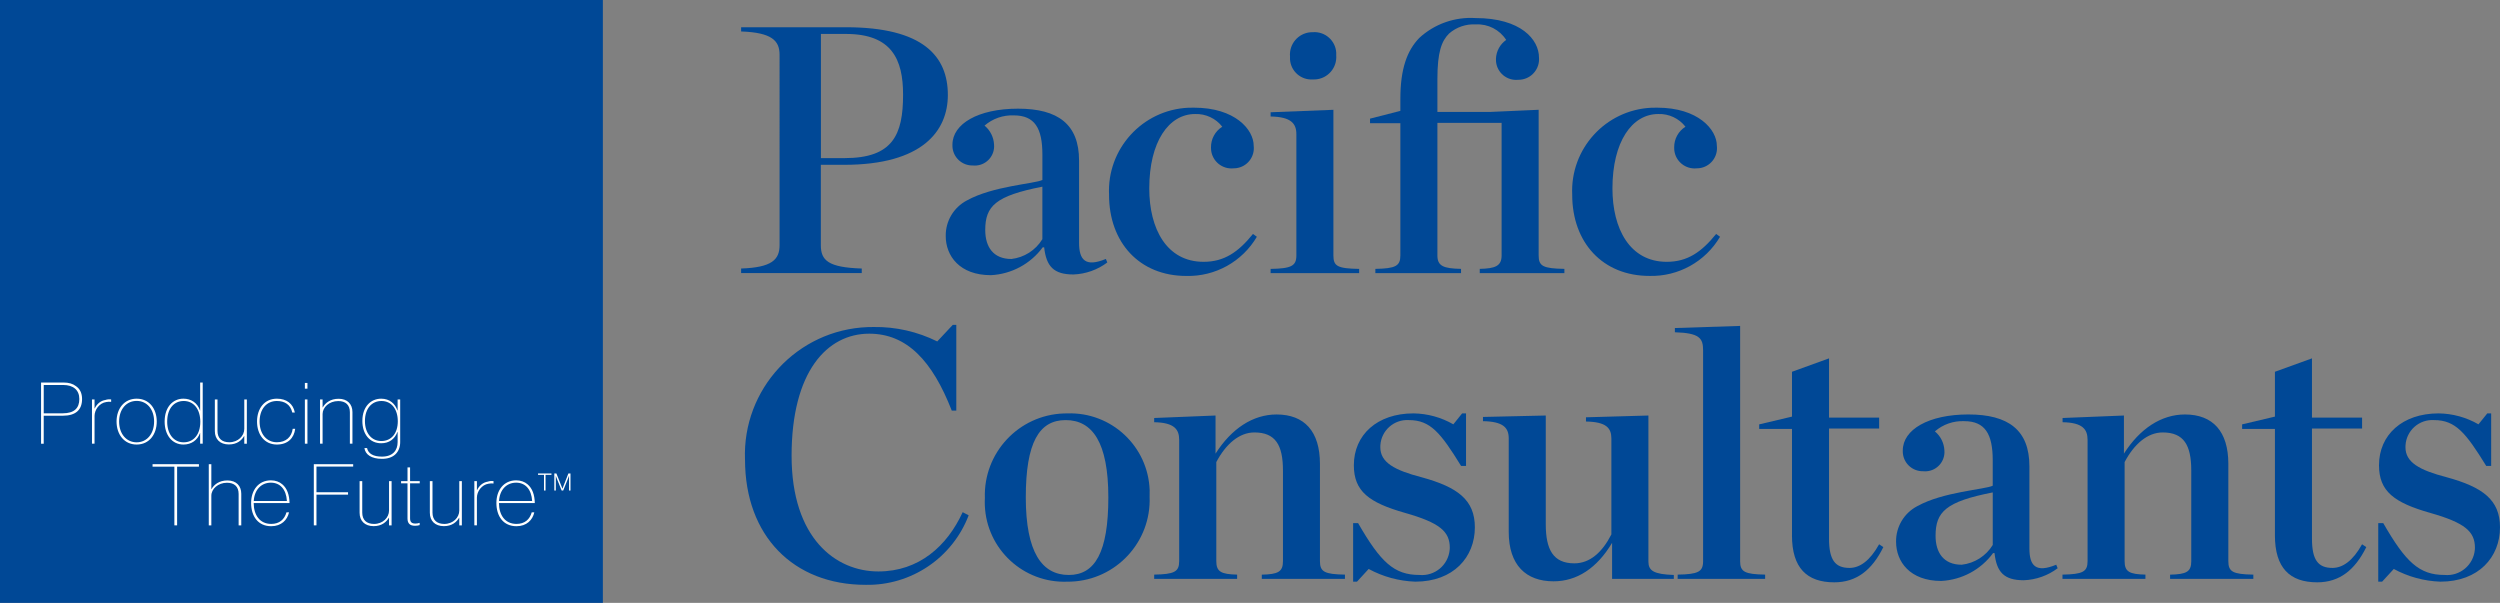 <?xml version="1.0" encoding="UTF-8"?>
<svg id="_レイヤー_1" data-name=" レイヤー 1" xmlns="http://www.w3.org/2000/svg" version="1.1" viewBox="0 0 220.001 53.054">
  <rect x="0" y="0" width="220.001" height="53.054" fill="#808080" stroke="none"/>
  <defs>
    <style>
      .cls-1 {
        fill: #fff;
      }

      .cls-1, .cls-2 {
        stroke-width: 0px;
      }

      .cls-2 {
        fill: #004896;
      }
    </style>
  </defs>
  <g>
    <path class="cls-2" d="M65.218,23.63c2.7-.092,3.384-.776,3.384-2.049V4.818c0-1.242-.683-1.955-3.384-2.049v-.372h9.22c6.83,0,8.973,2.577,8.973,5.961,0,3.166-2.236,6.146-9.127,6.146h-2.05v7.077c0,1.335.651,1.956,3.6,2.049v.4h-10.616s0-.4,0-.4ZM74.318,13.914c4.252,0,5.153-2.049,5.153-5.587,0-3.1-.994-5.34-5.03-5.34h-2.2v10.927s2.077,0,2.077,0Z"/>
    <path class="cls-2" d="M83.225,20.774c-.021-1.313.7-2.526,1.863-3.136,2.3-1.273,5.929-1.459,6.643-1.8v-2.238c0-2.328-.683-3.446-2.514-3.446-.942-.039-1.864.283-2.577.9.503.415.807,1.024.837,1.676.077.936-.618,1.757-1.554,1.835-.103.008-.206.008-.308-.003-.968.027-1.774-.736-1.801-1.704-.001-.043-.001-.086.001-.128,0-1.832,2.266-3.167,5.773-3.167s5.37,1.366,5.37,4.564v7.233c0,1.521.559,2.172,2.359,1.427l.125.311c-.863.648-1.903,1.016-2.981,1.056-1.738,0-2.391-.714-2.575-2.391h-.125c-1.075,1.461-2.751,2.362-4.563,2.453-2.764,0-3.974-1.708-3.974-3.446M91.73,21.049v-4.621c-4.129.807-5.028,1.707-5.028,3.818,0,1.49.714,2.545,2.3,2.545,1.127-.128,2.131-.769,2.723-1.737"/>
    <path class="cls-2" d="M97.597,17.142c-.191-4.04,2.929-7.47,6.969-7.661.171-.008.342-.01.513-.006,3.6,0,5.247,1.924,5.247,3.353.117.973-.578,1.857-1.551,1.973-.072.009-.145.013-.218.013-.992.101-1.879-.621-1.98-1.613-.007-.073-.01-.146-.009-.219-.013-.743.364-1.438.993-1.832-.571-.734-1.46-1.149-2.389-1.117-2.328,0-4.036,2.452-4.036,6.549,0,3.539,1.522,6.457,4.781,6.457,1.8,0,3.042-.838,4.346-2.452l.342.248c-1.29,2.192-3.667,3.511-6.209,3.447-4.129,0-6.8-2.948-6.8-7.14"/>
    <path class="cls-2" d="M111.815,23.663c1.8-.031,2.266-.25,2.266-1.18v-10.678c0-.932-.465-1.522-2.266-1.553v-.373l5.525-.216v12.82c0,.931.342,1.149,2.266,1.18v.372h-7.791s0-.372,0-.372ZM113.522,4.974c-.093-1.086.712-2.042,1.798-2.135.073-.006.147-.008.22-.007,1.06-.072,1.977.728,2.049,1.788.006.087.006.175-0.0.262.078,1.086-.739,2.029-1.825,2.107-.074.005-.149.006-.224.003-1.041.073-1.945-.711-2.018-1.753-.006-.088-.006-.177,0-.265"/>
    <path class="cls-2" d="M121.033,23.661c1.769-.031,2.2-.248,2.2-1.18v-11.64h-2.67v-.4l2.67-.683v-1.06c0-2.639.589-4.254,1.676-5.37,1.34-1.227,3.123-1.854,4.936-1.738,4,0,5.587,1.893,5.587,3.476.08.998-.665,1.871-1.662,1.95-.057.005-.113.006-.17.006-.978.099-1.85-.614-1.948-1.592-.009-.09-.011-.181-.007-.271.029-.658.361-1.266.9-1.646-.58-.901-1.599-1.422-2.669-1.365-.862-.051-1.71.238-2.36.806-.653.653-1.024,1.615-1.024,4.005v2.889h4.688l4.222-.187v12.82c0,.932.372,1.149,2.265,1.18v.373h-7.449v-.373c1.365-.031,1.924-.248,1.924-1.18v-11.671h-5.65v11.671c0,.932.528,1.149,2.08,1.18v.373h-7.539v-.373h0Z"/>
    <path class="cls-2" d="M138.356,17.142c-.191-4.04,2.929-7.47,6.969-7.661.171-.008.342-.01.513-.006,3.6,0,5.246,1.924,5.246,3.353.117.973-.577,1.856-1.549,1.973-.073.009-.146.013-.22.013-.989.103-1.874-.615-1.977-1.604-.008-.076-.011-.152-.009-.228-.013-.743.364-1.438.993-1.832-.572-.734-1.461-1.15-2.391-1.117-2.327,0-4.035,2.452-4.035,6.549,0,3.539,1.521,6.457,4.78,6.457,1.8,0,3.043-.838,4.347-2.452l.341.248c-1.29,2.191-3.667,3.51-6.209,3.445-4.128,0-6.8-2.948-6.8-7.14"/>
    <path class="cls-2" d="M65.56,40.447c-.237-6.204,4.601-11.426,10.805-11.662.175-.007.35-.009.526-.008,1.937-.027,3.852.408,5.587,1.27l1.366-1.459h.311v7.544h-.4c-1.708-4.377-3.943-6.768-7.266-6.768-3.693,0-6.829,3.322-6.829,10.741,0,7.264,3.881,10.183,7.636,10.183,3.571,0,6.054-2.236,7.42-5.216l.527.279c-1.432,3.744-5.056,6.189-9.064,6.115-6.364,0-10.617-4.315-10.617-11.02"/>
    <path class="cls-2" d="M86.669,43.83c-.138-3.974,2.971-7.308,6.945-7.446.106-.004.212-.005.319-.004,3.864-.133,7.104,2.891,7.237,6.755.007.19.005.381-.004.571.156,3.973-2.939,7.321-6.912,7.477-.107.004-.214.006-.321.005-3.863.151-7.117-2.858-7.268-6.721-.008-.212-.007-.424.004-.636M97.534,43.769c0-4.843-1.4-6.8-3.757-6.8-2.327,0-3.507,1.956-3.507,6.8s1.427,6.829,3.787,6.829c2.3,0,3.477-1.986,3.477-6.829"/>
    <path class="cls-2" d="M101.568,50.566c1.769-.031,2.2-.248,2.2-1.18v-10.678c0-.931-.434-1.521-2.2-1.552v-.372l5.4-.218v3.353c1.4-2.2,3.29-3.445,5.37-3.445,2.453,0,3.818,1.49,3.818,4.346v8.567c0,.932.4,1.149,2.2,1.18v.375h-7.318v-.372c1.427-.031,1.863-.248,1.863-1.18v-7.982c0-2.235-.653-3.353-2.515-3.353-1.334,0-2.514,1.024-3.351,2.608v8.723c0,.932.434,1.149,1.832,1.18v.376h-7.299s0-.376,0-.376Z"/>
    <path class="cls-2" d="M119.078,46.034h.434c1.986,3.446,3.167,4.563,5.4,4.563,1.346.123,2.537-.869,2.66-2.215.005-.058.009-.117.01-.176,0-1.427-.87-2.2-3.943-3.072-3.166-.9-4.5-1.894-4.5-4.191,0-2.67,2.049-4.564,5.246-4.564,1.233.016,2.441.347,3.509.963l.775-.963h.342v4.625h-.434c-1.8-2.917-2.7-4.035-4.594-4.035-1.304-.082-2.428.909-2.51,2.213-.004.059-.005.119-.004.178,0,1.335,1.242,2.018,3.632,2.639,3.166.868,4.687,1.986,4.687,4.408,0,2.607-1.862,4.78-5.246,4.78-1.435-.05-2.838-.433-4.1-1.118l-1.026,1.118h-.341v-5.153s.003,0,.003,0Z"/>
    <path class="cls-2" d="M132.769,46.81v-8.226c0-.931-.465-1.49-2.266-1.521v-.372l5.525-.125v9.562c0,2.235.653,3.446,2.514,3.446,1.366,0,2.453-.963,3.26-2.547v-8.443c0-.931-.465-1.459-2.235-1.49v-.372l5.494-.156v12.852c0,.807.467,1.118,2.236,1.179v.342h-5.433v-3.167c-1.335,2.236-3.1,3.384-5.153,3.384-2.422,0-3.943-1.427-3.943-4.346"/>
    <path class="cls-2" d="M147.638,50.567c1.8-.031,2.235-.248,2.235-1.18v-18.564c0-1.056-.311-1.521-2.483-1.583v-.373l5.742-.186v20.705c0,.932.4,1.149,2.2,1.18v.372h-7.7s.006-.371.006-.371Z"/>
    <path class="cls-2" d="M157.696,47.12v-9.375h-2.886v-.4l2.886-.683v-3.946l3.259-1.18v5.216h4.41v.962h-4.41v9.686c0,1.863.528,2.577,1.8,2.577.9,0,1.8-.621,2.608-2.08l.372.248c-.993,2.018-2.36,3.1-4.315,3.1-2.422,0-3.726-1.273-3.726-4.129"/>
    <path class="cls-2" d="M166.855,47.679c-.021-1.313.7-2.526,1.863-3.136,2.3-1.273,5.929-1.459,6.643-1.8v-2.235c0-2.328-.683-3.446-2.515-3.446-.942-.039-1.863.283-2.575.9.503.416.807,1.025.837,1.677.076.936-.62,1.756-1.556,1.833-.102.008-.204.007-.306-.003-.967.027-1.774-.734-1.801-1.702-.001-.043-.001-.086.001-.128,0-1.832,2.266-3.167,5.773-3.167s5.37,1.365,5.37,4.563v7.233c0,1.521.559,2.172,2.36,1.427l.125.311c-.863.648-1.903,1.016-2.981,1.056-1.738,0-2.391-.714-2.575-2.391h-.125c-1.076,1.462-2.751,2.362-4.564,2.453-2.763,0-3.973-1.708-3.973-3.446M175.362,47.957v-4.624c-4.131.809-5.031,1.709-5.031,3.818,0,1.49.714,2.545,2.3,2.545,1.13-.127,2.138-.768,2.731-1.738"/>
    <path class="cls-2" d="M181.507,50.566c1.769-.031,2.2-.248,2.2-1.18v-10.678c0-.931-.434-1.521-2.2-1.552v-.372l5.4-.218v3.353c1.4-2.2,3.29-3.445,5.37-3.445,2.453,0,3.818,1.49,3.818,4.346v8.567c0,.932.4,1.149,2.2,1.18v.375h-7.326v-.372c1.427-.031,1.863-.248,1.863-1.18v-7.982c0-2.235-.653-3.353-2.515-3.353-1.334,0-2.514,1.024-3.351,2.608v8.723c0,.932.434,1.149,1.832,1.18v.376h-7.3v-.372l.009-.004Z"/>
    <path class="cls-2" d="M200.195,47.12v-9.375h-2.887v-.4l2.887-.683v-3.946l3.259-1.18v5.216h4.41v.962h-4.41v9.686c0,1.863.528,2.577,1.8,2.577.9,0,1.8-.621,2.609-2.08l.372.248c-.994,2.018-2.36,3.1-4.315,3.1-2.422,0-3.726-1.273-3.726-4.129"/>
    <path class="cls-2" d="M209.291,46.034h.434c1.986,3.446,3.167,4.563,5.4,4.563,1.346.123,2.537-.869,2.66-2.215.005-.058.009-.117.01-.176,0-1.427-.87-2.2-3.943-3.072-3.166-.9-4.5-1.894-4.5-4.191,0-2.67,2.049-4.564,5.247-4.564,1.232.016,2.44.347,3.507.963l.776-.963h.342v4.625h-.434c-1.8-2.917-2.7-4.035-4.594-4.035-1.304-.082-2.427.908-2.509,2.211-.004.06-.005.12-.005.18,0,1.335,1.242,2.018,3.631,2.639,3.167.868,4.688,1.986,4.688,4.408,0,2.607-1.863,4.78-5.247,4.78-1.435-.05-2.838-.433-4.1-1.118l-1.026,1.118h-.341v-5.153s.004,0,.004,0Z"/>
  </g>
  <g>
    <rect class="cls-2" width="53.053" height="53.054"/>
    <path class="cls-1" d="M3.847,36.583v2.463h-.233v-5.385h1.965c.475,0,.829.106,1.101.317.346.233.542.61.542,1.137,0,.957-.565,1.469-1.694,1.469h-1.679ZM3.847,36.372h1.665c1.032,0,1.469-.467,1.469-1.258,0-.79-.528-1.235-1.416-1.235h-1.717v2.493Z"/>
    <path class="cls-1" d="M9.781,35.363c-.143-.015-.286-.015-.429.015-.618.09-1.032.685-1.032,1.228v2.439h-.226v-3.893h.226v.791h.015c.203-.429.55-.685.942-.746.172-.06.353-.067.504-.052v.218Z"/>
    <path class="cls-1" d="M10.256,37.094c0-1.114.661-2.01,1.769-2.01,1.114,0,1.769.888,1.769,2.01s-.655,2.026-1.769,2.026c-1.108,0-1.769-.905-1.769-2.026M13.561,37.094c0-1.092-.64-1.814-1.536-1.814-.897,0-1.543.73-1.543,1.814,0,1.092.646,1.83,1.543,1.83.896,0,1.536-.739,1.536-1.83"/>
    <path class="cls-1" d="M17.612,38.104h-.007c-.233.639-.76,1.016-1.461,1.016-.993,0-1.657-.829-1.657-2.018,0-1.333.769-2.019,1.65-2.019.663,0,1.228.347,1.469,1.047h.007v-2.469h.226v5.384h-.226v-.941ZM17.627,37.117c0-1.099-.571-1.83-1.46-1.83-.822,0-1.454.625-1.454,1.823,0,1.069.564,1.814,1.445,1.814s1.469-.685,1.469-1.807"/>
    <path class="cls-1" d="M21.497,38.375h-.015c-.218.377-.625.737-1.34.737-.791,0-1.235-.474-1.235-1.174v-2.786h.233v2.764c0,.67.392,1.002,1.039,1.002.775,0,1.318-.565,1.318-1.175v-2.59h.226v3.893h-.226v-.67Z"/>
    <path class="cls-1" d="M25.977,37.735c-.097.806-.64,1.385-1.611,1.385-1.115,0-1.747-.903-1.747-2.025s.631-2.011,1.747-2.011c.851,0,1.437.445,1.581,1.22h-.226c-.158-.715-.692-1.016-1.355-1.016-.918,0-1.521.722-1.521,1.807,0,1.077.603,1.823,1.521,1.823.799,0,1.295-.46,1.392-1.183h.218Z"/>
    <path class="cls-1" d="M27.055,34.203h-.226v-.504h.226v.504ZM27.055,39.045h-.226v-3.893h.226v3.893Z"/>
    <path class="cls-1" d="M28.387,35.852h.015c.226-.392.663-.76,1.401-.76.767,0,1.212.474,1.212,1.167v2.786h-.226v-2.764c0-.663-.392-.987-1.024-.987-.797,0-1.377.55-1.377,1.138v2.613h-.226v-3.893h.226v.7Z"/>
    <path class="cls-1" d="M34.991,35.152h.226v3.751c0,.452-.151.827-.437,1.092-.271.248-.655.383-1.168.383-.941,0-1.467-.383-1.543-.948h.233c.099.497.565.752,1.303.752.957,0,1.386-.542,1.386-1.279v-.89h-.015c-.241.625-.731.994-1.431.994-.993,0-1.657-.784-1.657-1.958,0-1.303.776-1.965,1.657-1.965.746,0,1.228.444,1.431,1.039h.015v-.972ZM35.006,37.072c0-1.062-.549-1.784-1.439-1.784-.821,0-1.452.625-1.452,1.769,0,1.039.564,1.754,1.445,1.754.873,0,1.446-.67,1.446-1.739"/>
    <polygon class="cls-1" points="15.345 46.232 15.345 41.067 13.425 41.067 13.425 40.848 17.506 40.848 17.506 41.067 15.586 41.067 15.586 46.232 15.345 46.232"/>
    <path class="cls-1" d="M18.597,43.04h.015c.226-.392.663-.761,1.401-.761.775,0,1.219.475,1.219,1.168v2.786h-.233v-2.764c0-.663-.392-.987-1.024-.987-.79,0-1.377.55-1.377,1.138v2.613h-.226v-5.384h.226v2.191Z"/>
    <path class="cls-1" d="M22.325,44.274c.007,1.054.535,1.83,1.543,1.83.707,0,1.16-.377,1.341-1.017h.226c-.151.678-.679,1.22-1.567,1.22-1.152,0-1.769-.866-1.769-2.049,0-1.129.655-1.988,1.739-1.988.407,0,.746.129,1.002.347.429.362.625.933.64,1.656h-3.156ZM23.838,42.475c-.851,0-1.454.633-1.506,1.612h2.915c-.06-1.039-.61-1.612-1.409-1.612"/>
    <polygon class="cls-1" points="27.849 43.318 30.628 43.318 30.628 43.529 27.849 43.529 27.849 46.232 27.616 46.232 27.616 40.849 31.08 40.849 31.08 41.059 27.849 41.059 27.849 43.318"/>
    <path class="cls-1" d="M34.235,45.562h-.015c-.218.377-.625.739-1.34.739-.791,0-1.235-.475-1.235-1.175v-2.786h.233v2.764c0,.67.392,1.002,1.039,1.002.775,0,1.318-.565,1.318-1.175v-2.59h.226v3.893h-.226v-.67Z"/>
    <path class="cls-1" d="M35.296,42.339h.565v-1.205h.226v1.205h.85v.196h-.85v3.079c0,.317.127.459.474.459.12,0,.256-.022.353-.06h.016v.196c-.106.037-.263.06-.407.06-.445,0-.663-.203-.663-.64v-3.094h-.565v-.196Z"/>
    <path class="cls-1" d="M40.417,45.562h-.015c-.218.377-.625.739-1.34.739-.791,0-1.235-.475-1.235-1.175v-2.786h.233v2.764c0,.67.392,1.002,1.039,1.002.775,0,1.318-.565,1.318-1.175v-2.59h.226v3.893h-.226v-.67Z"/>
    <path class="cls-1" d="M43.429,42.55c-.144-.015-.286-.015-.429.015-.618.09-1.032.685-1.032,1.228v2.439h-.226v-3.893h.226v.791h.015c.203-.429.55-.685.942-.746.172-.06.353-.067.504-.052v.218Z"/>
    <path class="cls-1" d="M43.909,44.274c.007,1.054.534,1.83,1.543,1.83.707,0,1.16-.377,1.34-1.017h.226c-.15.678-.678,1.22-1.566,1.22-1.152,0-1.769-.866-1.769-2.049,0-1.129.655-1.988,1.739-1.988.407,0,.746.129,1.002.347.428.362.625.933.639,1.656h-3.154ZM45.422,42.475c-.851,0-1.454.633-1.506,1.612h2.913c-.06-1.039-.609-1.612-1.407-1.612"/>
    <path class="cls-1" d="M47.872,43.165v-1.375h-.524v-.126h1.18v.126h-.519v1.375h-.137ZM50.02,41.664h.183v1.501h-.126v-1.291h-.005s-.079.216-.136.362l-.373.93h-.137l-.377-.93c-.059-.13-.132-.336-.137-.356v1.285h-.131v-1.501h.183l.53,1.334h.005l.52-1.334Z"/>
  </g>
</svg>